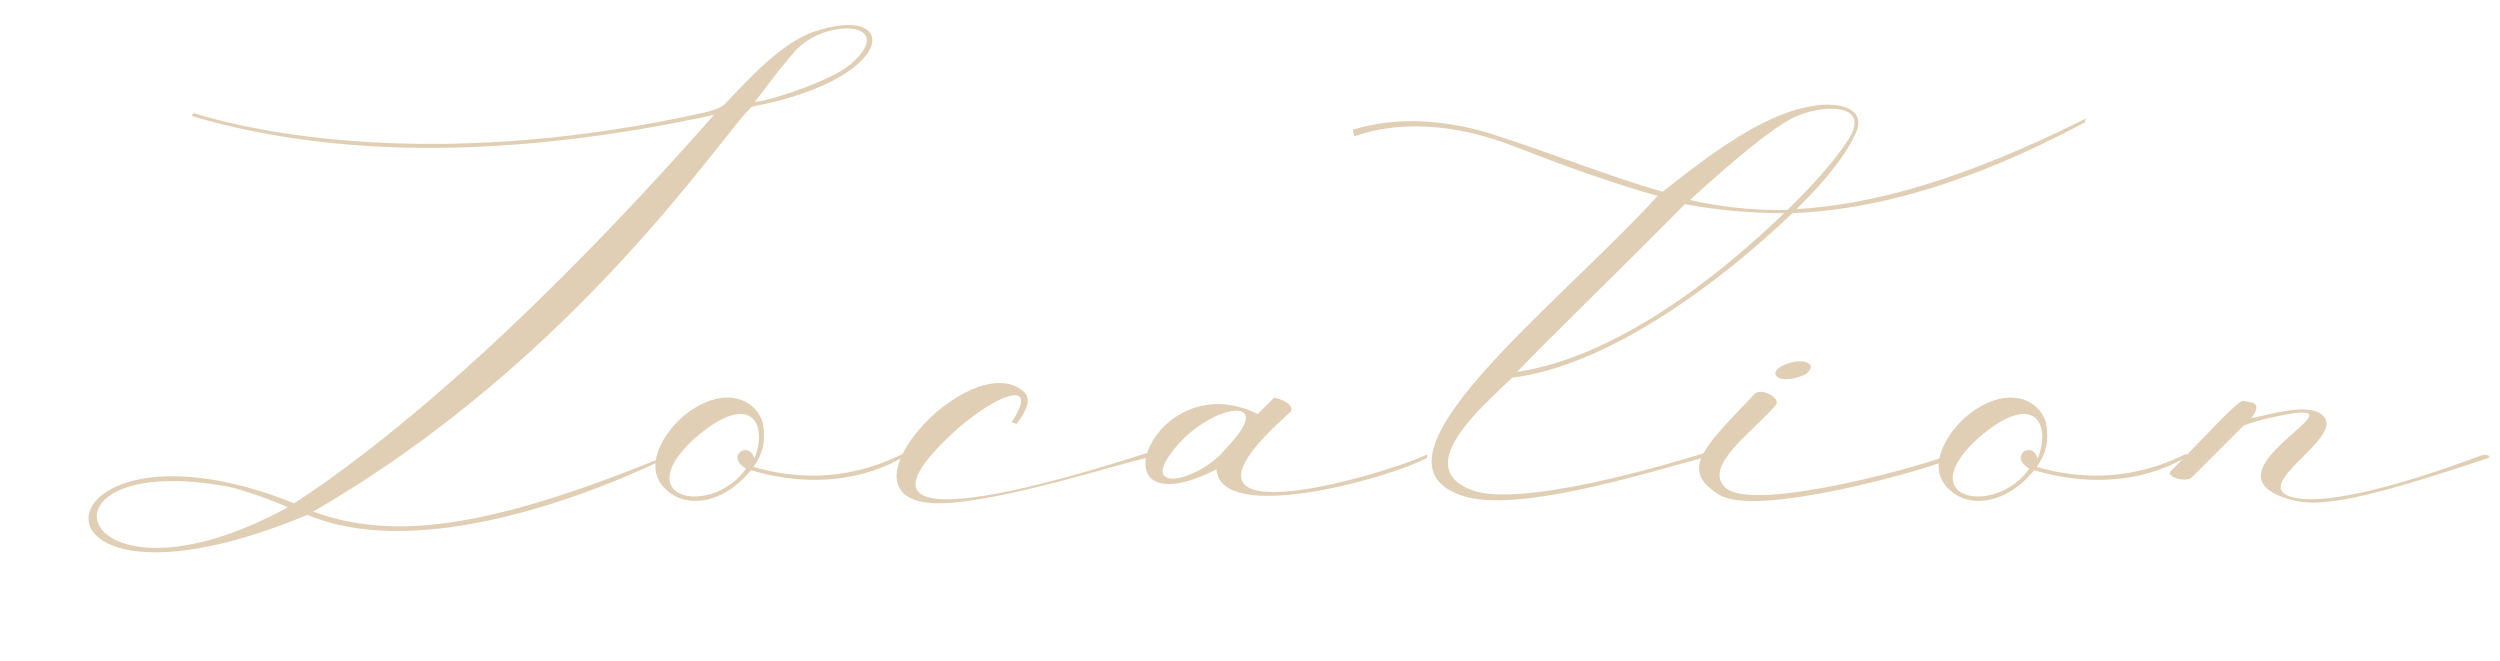 <?xml version="1.0" encoding="UTF-8"?> <svg xmlns="http://www.w3.org/2000/svg" width="121" height="32" viewBox="0 0 121 32" fill="none"><path d="M41.159 3.12C43.559 1.04 39.919 0.8 38.439 2.52C37.519 3.56 36.559 4.96 36.519 4.92C36.879 5 40.159 3.96 41.159 3.12ZM11.079 23.56C0.959 21.68 3.559 30.2 13.919 24.56C13.959 24.52 11.879 23.72 11.079 23.56ZM34.559 5.56C26.439 7.32 17.439 8 9.359 5.64C9.199 5.56 9.399 5.48 9.399 5.48C13.119 6.64 21.959 8.16 34.119 5.44C34.439 5.36 34.879 5.24 35.079 5.04C36.399 3.64 37.879 2.04 39.439 1.52C43.639 0.12 43.439 3.84 36.399 5.16C35.079 6.28 28.039 17.32 15.159 24.76C18.959 26.16 23.559 25.6 31.919 22.2C32.519 21.8 32.719 22 32.199 22.2C27.359 24.52 19.799 27 14.879 24.92C0.159 31.04 1.559 19.28 14.239 24.36C18.119 21.84 24.959 16.44 34.559 5.56ZM36.912 20.44C37.072 21.28 36.952 21.92 36.472 22.6C39.512 23.48 41.952 22.84 43.712 21.96V22.12C42.032 23.12 39.432 23.68 36.352 22.76C34.992 24.4 33.272 24.6 32.312 23.76C30.992 22.68 32.152 20.88 33.152 20.08C34.912 18.68 36.512 19.2 36.912 20.44ZM36.512 22.2C37.192 20.52 36.352 18.8 33.552 21.28C30.432 24.2 34.472 25 36.112 22.68C35.072 22.08 36.272 21.28 36.512 22.2ZM49.199 20.52L48.959 20.44C50.599 17.96 47.519 19.32 45.239 21.84C40.639 26.88 54.599 22.2 55.399 21.96C56.039 21.76 55.999 22 55.519 22.16C54.279 22.4 48.439 24.32 45.479 24.36C39.919 24.4 46.959 16.68 49.559 18.96C49.879 19.24 49.799 19.76 49.199 20.52ZM58.876 22.72C52.676 25.84 55.796 17.52 60.876 20.04L61.676 19.24C62.316 19.4 62.676 19.72 62.436 19.96C55.236 26.32 66.516 23.16 69.076 22V22.16C67.116 23.2 59.076 25.4 58.876 22.72ZM59.356 21.68C61.916 19.04 58.636 19.52 56.876 21.68C54.956 24 58.116 23.28 59.356 21.68ZM86.75 10.32C83.03 13.88 77.71 17.72 73.19 18.28C71.79 19.64 68.27 22.6 71.23 23.72C73.59 24.6 80.71 22.48 82.39 21.96C82.47 21.92 82.55 21.88 82.47 22.16C81.19 22.4 73.67 24.96 70.79 24C65.55 22.28 75.35 14.84 80.23 9.48C77.91 8.84 75.55 7.96 73.27 7.08C71.03 6.2 68.15 5.68 65.55 6.6L65.47 6.28C67.63 5.6 70.15 5.8 72.43 6.56C75.39 7.52 77.95 8.56 80.47 9.28C82.99 7.28 85.23 5.68 87.35 5.2C88.95 4.84 90.27 5.2 89.87 6.32C89.47 7.32 88.47 8.64 86.95 10.12C90.55 9.92 94.99 8.72 100.91 5.76C101.15 5.64 100.91 5.68 100.91 5.92C95.23 8.96 90.63 10.16 86.75 10.32ZM86.51 10.16C87.83 8.88 88.79 7.76 89.35 6.92C90.79 4.88 88.07 5.04 86.75 5.72C85.67 6.28 83.95 7.72 81.79 9.68C83.19 10 84.87 10.2 86.51 10.16ZM86.35 10.32C84.67 10.32 83.03 10.16 81.55 9.88C78.43 13.04 74.59 16.76 73.43 18C78.19 17.28 83.07 13.48 86.35 10.32ZM84.911 19.08C85.231 18.72 86.231 19.28 85.951 19.6C84.871 20.88 82.391 22.56 83.511 23.6C84.871 24.88 93.631 22.4 94.471 21.96C94.471 22.04 94.511 22.16 94.431 22.2C93.071 22.8 85.031 25.04 83.231 23.96C81.271 22.76 82.391 21.72 84.911 19.08ZM87.391 18.12C86.151 18.68 85.511 18.12 86.231 17.72C87.151 17.24 88.111 17.56 87.391 18.12ZM99.021 20.44C99.181 21.28 99.061 21.92 98.581 22.6C101.621 23.48 104.061 22.84 105.821 21.96V22.12C104.141 23.12 101.541 23.68 98.461 22.76C97.101 24.4 95.381 24.6 94.421 23.76C93.101 22.68 94.261 20.88 95.261 20.08C97.021 18.68 98.621 19.2 99.021 20.44ZM98.621 22.2C99.301 20.52 98.461 18.8 95.661 21.28C92.541 24.2 96.581 25 98.221 22.68C97.181 22.08 98.381 21.28 98.621 22.2ZM108.588 20.6L106.068 23.12C105.788 23.36 104.788 23.08 105.068 22.8C106.908 20.96 108.308 19.36 108.588 19.4L108.988 19.48C109.468 19.6 109.028 20.16 108.948 20.24C109.708 20.12 111.828 19.4 112.468 20.16C113.428 21.2 108.948 23.44 110.868 24.04C112.268 24.48 115.588 23.72 120.108 22.04C120.348 21.96 120.668 22.08 120.348 22.2C115.508 23.8 112.668 24.6 111.108 24.24C106.108 23.08 114.148 19.6 111.028 20C109.948 20.16 108.988 20.44 108.588 20.6Z" fill="#E0CFB5"></path></svg> 